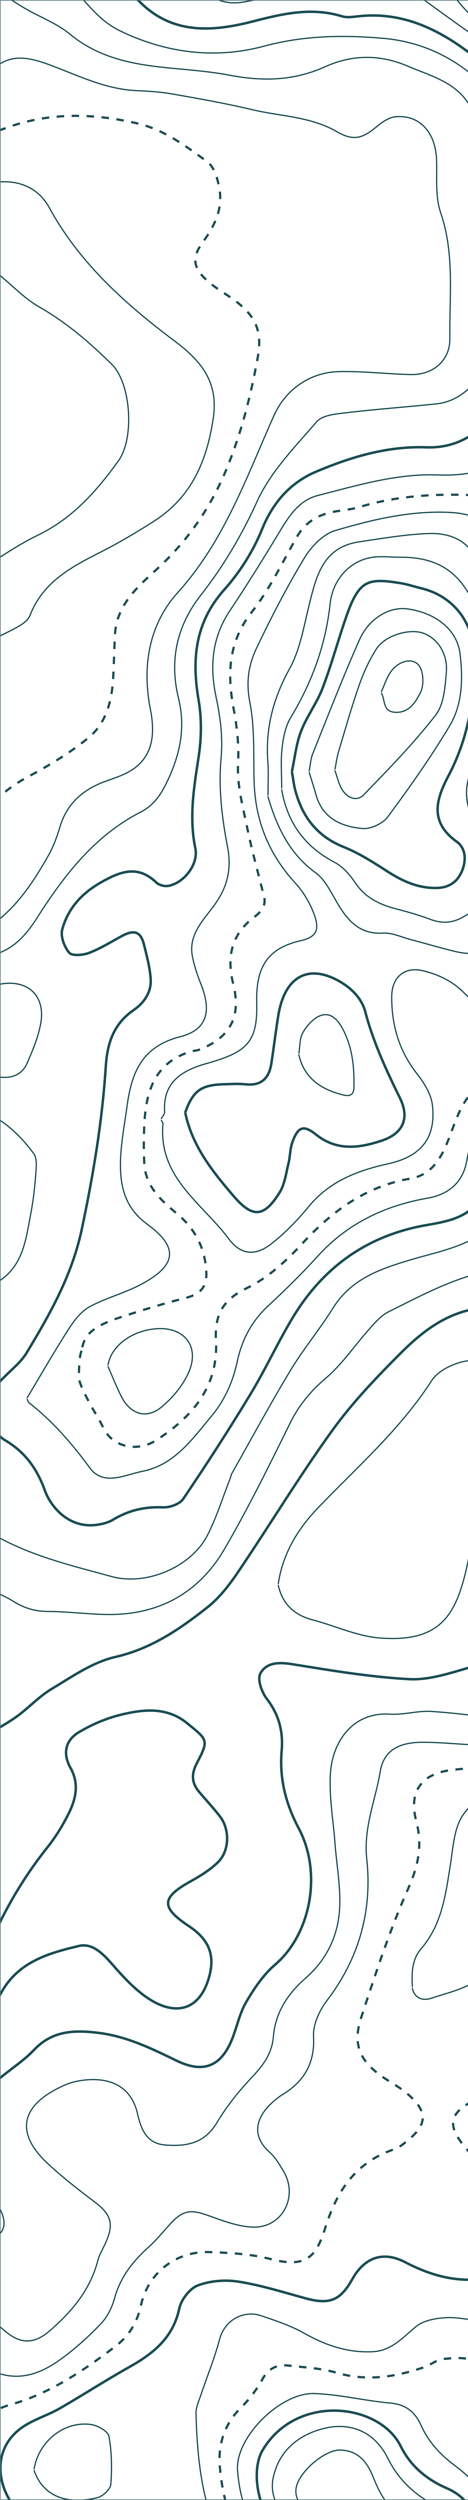 <svg width="375" height="2000" viewBox="0 0 375 2000" fill="none" xmlns="http://www.w3.org/2000/svg">
<g clip-path="url(#clip0_9503_22962)">
<mask id="mask0_9503_22962" style="mask-type:luminance" maskUnits="userSpaceOnUse" x="0" y="0" width="1334" height="2000">
<path d="M0 0L0 2000H1333.33L1333.33 0H0Z" fill="white"/>
</mask>
<g mask="url(#mask0_9503_22962)">
<path d="M1333.33 4.76837e-05L1333.33 2000H0L0 4.76837e-05H1333.33Z" stroke="#1B4D54" stroke-miterlimit="10"/>
<path d="M-20.875 1895.08C-14.908 1895.99 -8.592 1895.97 -3.025 1898C16.15 1905.02 32.783 1898.66 47.842 1887.94C59.717 1879.49 70.708 1869.52 80.808 1858.99C86.008 1853.58 89.808 1845.85 91.817 1838.51C96.5 1821.38 106.758 1808.65 119.558 1797.16C125.575 1791.76 130.692 1785.33 136.175 1779.34C146.442 1768.11 152.625 1767.27 166.558 1772.27C178.158 1776.43 190.275 1781.13 202.325 1781.63C226.108 1782.63 239.458 1757.23 227.033 1736.68C223.817 1731.36 220.508 1725.69 215.942 1721.64C201.383 1708.74 204.283 1693.43 220.225 1680.17C221.992 1678.7 223.783 1677.23 225.742 1676.05C243.417 1665.38 252.375 1651.03 251.225 1629.14C250.725 1619.72 255.883 1608.37 261.892 1600.51C287.708 1566.8 298.392 1528.48 293.883 1487.35C291.125 1462.14 300.808 1440.36 304.7 1417.08C307.433 1400.76 318.95 1393.78 338.692 1393.79C358.9 1393.79 379.175 1396.93 399.292 1395.98C427.767 1394.63 457 1394.15 481.925 1376.99C501.908 1363.23 519.975 1332.58 509.467 1294.42C508.55 1291.08 506.417 1288.08 505.45 1284.74C497.2 1256.18 509.525 1243.47 535.733 1236.64C541.975 1235.02 548.592 1234.84 554.992 1233.75C570.75 1231.08 582.542 1224.37 588.317 1207.69C599.75 1174.67 624.725 1154.93 657.033 1144.5C670.1 1140.28 684.308 1139.82 694.058 1152.57C717.167 1182.78 751.792 1192.87 785.225 1204.39C795.217 1207.83 807.458 1207.73 818.058 1205.83C840.4 1201.83 862.542 1196.29 880.175 1180.11C897.259 1164.43 921.433 1164.43 940.642 1153.7C973.725 1135.23 1003.36 1143.13 1033.29 1161.75C1043.22 1167.93 1055.78 1171.42 1067.53 1172.76C1090.53 1175.38 1103.49 1182.79 1109.84 1204.96C1114.86 1222.48 1125.35 1232.11 1141.82 1238.11C1164.53 1246.39 1180.73 1273.67 1182.09 1299.9C1183.09 1319.25 1185.82 1338.59 1189.06 1357.72C1190.21 1364.49 1194.16 1371.43 1198.56 1376.91C1211.05 1392.42 1214.55 1410.09 1215.18 1429.41C1215.68 1445.07 1218.99 1460.62 1220.15 1476.28C1220.48 1480.74 1218.95 1486.9 1215.9 1489.6C1213.1 1492.08 1206.62 1492.46 1202.58 1491.17C1166.9 1479.79 1130.66 1471.39 1093.73 1464.84C1046.15 1456.4 1007.36 1475.32 969.808 1499.87C964.275 1503.48 959.867 1509.33 956.017 1514.9C943.2 1533.42 925.3 1537.54 904.967 1532.58C873.592 1524.91 842.542 1515.92 811.208 1508.1C801.375 1505.65 791.083 1504.48 780.933 1503.93C756.158 1502.59 731.342 1501.42 706.55 1501.39C699.667 1501.39 692.017 1504.43 686.05 1508.19C675.575 1514.79 665.675 1520.96 652.917 1523.56C635.858 1527.03 620.233 1535.1 608.717 1549.24C594.792 1566.34 576.717 1575.07 555.133 1580.13C535.217 1584.81 516.417 1594.24 497.142 1601.62C492.525 1603.38 488.05 1605.6 483.342 1607.06C467.467 1611.97 456.308 1621.64 450.225 1637.4C441.317 1660.47 432.3 1683.51 422.65 1706.28C409.342 1737.68 412.325 1767.48 428.075 1797.33C444.717 1828.89 462.217 1859.52 488.767 1884.15C501.075 1895.57 515.408 1901.11 531.575 1903.35C556.008 1906.73 561.217 1909.28 553.4 1937.71C551.15 1945.91 546.917 1953.78 542.442 1961.09C535.8 1971.95 535.3 1983.07 539.975 1994.19C547.433 2011.95 547.058 2029.79 542.6 2047.98" stroke="#1B4D54" stroke-linecap="round" stroke-linejoin="round"/>
<path d="M-17.234 1941.66C-16.559 1940.22 -15.734 1938.95 -14.65 1937.9C-11.667 1935 -10.375 1931.94 -6.017 1929.72C-1.992 1927.67 2.116 1925.47 6.733 1924.2C39.033 1915.27 65.983 1897.16 92.166 1877.27C103.458 1868.69 109.9 1858.03 112.966 1844.15C118.7 1818.15 141.05 1800.72 167.858 1801.63C184.433 1802.2 201.433 1803.16 217.358 1807.32C247.783 1815.27 254.016 1802.95 261.175 1780.61C270.241 1752.32 285.016 1730.46 313.883 1720.07C316.758 1719.03 319.683 1717.72 322.125 1715.92C342.891 1700.62 344.083 1690.11 326.2 1674.77C319.958 1669.42 312.391 1665.66 305.666 1660.84C288.075 1648.26 282.475 1635.13 289.375 1614.12C300.791 1579.36 312.166 1544.38 326.991 1511.02C335.158 1492.64 338.683 1476.45 333.55 1456.88C326.991 1431.89 338.708 1417.98 364.866 1415.58C380.975 1414.11 397.1 1412.48 413.075 1410.02C441.816 1405.61 469.916 1403.54 495.85 1421.02C504.791 1427.04 509.933 1424.07 509.3 1412.91C508.325 1395.78 516.066 1382.27 524.7 1368.82C527.383 1364.63 529.966 1360.36 532.991 1356.44C549.591 1334.96 544.358 1308.85 547.633 1284.71C549.016 1274.54 553.35 1270.86 561.9 1269.72C566.408 1269.12 571.066 1269.62 575.666 1269.62C599.241 1269.62 614.15 1255.82 617.2 1232.45C618.183 1224.93 619.825 1216.39 624.191 1210.62C641.283 1188.03 673.716 1170.86 705.308 1189.47C732.266 1205.36 761.35 1216.66 791.916 1224.33C827.05 1233.16 858.308 1226.92 887.2 1205.1C894.741 1199.4 904.492 1193.12 913.192 1193.17C933.35 1193.26 947.267 1184.55 960.208 1170.58C973.925 1155.77 987.542 1153.52 1005.33 1163.83C1018.6 1171.52 1029.72 1182.86 1042.84 1190.86C1061.02 1201.94 1070.56 1217.58 1076.16 1237.82C1082.44 1260.57 1096.84 1276.21 1122.6 1277.99C1138.52 1279.09 1147.28 1288.4 1150.28 1304.04C1152.42 1315.18 1154.87 1326.38 1158.58 1337.07C1168.22 1364.79 1178.88 1392.15 1188.63 1419.82C1193.95 1434.92 1185.12 1449.64 1169.47 1454.29C1150.02 1460.07 1131.78 1451.36 1112.99 1449.74C1084.15 1447.26 1055.6 1441.32 1027.44 1453.99C1019.88 1457.39 1011.08 1458.29 1002.73 1459.64C991.775 1461.42 980.55 1461.76 969.717 1464.03C950.317 1468.11 936.267 1481.02 924.5 1495.78C917.616 1504.42 909.342 1508.67 899.408 1509.14C868.642 1510.58 838.833 1507.32 811.1 1491.67C797.817 1484.18 782.725 1483.55 767.142 1484.05C747.725 1484.67 727.5 1488.64 709.2 1476.41C687.842 1462.13 681.225 1463.7 668.158 1486.02C661.733 1497 653.291 1504.27 641.866 1509.51C625.2 1517.13 609.241 1525.45 595.9 1539.23C584.666 1550.84 570.05 1558.17 552.291 1559.54C540.108 1560.48 527.733 1565.95 516.575 1571.62C499.666 1580.2 483.133 1588.78 464.108 1592.17C442.341 1596.06 428.125 1607.79 420.741 1630.36C414.15 1650.51 403.133 1668.61 381.658 1679.27C358.533 1690.77 357.875 1700.72 374.575 1720.07C384.908 1732.04 389.408 1745.74 391.566 1761.37C393.075 1772.3 397.833 1783.5 403.733 1792.96C423.216 1824.18 442.925 1855.35 464.408 1885.2C479 1905.47 479.991 1924.19 466.883 1944.71C458.95 1957.12 461.825 1968.65 471.016 1979.08C474.875 1983.46 479.433 1987.22 483.333 1991.56C488.416 1997.22 492.833 2003.2 496.525 2009.51" stroke="#1B4D54" stroke-width="1.8" stroke-linejoin="round" stroke-dasharray="6.01 6.01"/>
<path d="M-20.875 1217.27C11.933 1241.79 51.042 1250.7 89.383 1261.2C117.333 1268.85 153.258 1253.52 166.233 1228.16C173.617 1213.72 178.433 1197.98 184.392 1182.82C184.925 1181.47 185.108 1179.96 185.808 1178.72C201.383 1151.14 216.442 1123.25 232.825 1096.16C243.217 1078.97 256.258 1063.39 266.9 1046.33C281.45 1023 304.808 1015.03 329.05 1007.82C345.192 1003.01 362.15 999.625 377 992.141C389.85 985.675 404.983 976.625 410.742 964.675C422.8 939.675 443.708 931.208 466.683 922.066C490.933 912.425 515.508 902.466 533.083 881.208C542.533 869.775 548.725 857.591 548.1 842.533C547.225 821.408 546.842 800.241 545.15 779.175C544.092 765.925 536.417 754.766 525.833 747.833C512.058 738.808 504.508 725.958 500.25 711.55C494.175 691 484.458 673.3 469.7 657.816C455.258 642.666 450.8 625.058 456.875 604.108C461.808 587.083 467.292 570.9 479.167 557.3C490.142 544.733 494.258 528.983 498.683 513.316C501.475 503.425 503.742 492.241 509.95 484.675C526.967 463.908 520.375 443.933 510.692 423.833C507.05 416.266 501.908 408.658 495.558 403.3C476.933 387.583 469.783 369.216 476.3 345.15C482.267 323.108 481.067 299.666 493.942 278.791C506.7 258.116 520.258 238.208 538.8 222.975C553.933 210.541 573.1 213.458 590.767 218.658C602.575 222.133 614.125 226.941 625.208 232.358C652.283 245.591 681.442 250.841 710.717 255.466C725.575 257.816 737.333 262.975 743.858 277.641C753.875 300.166 766.792 319.708 791.825 329.058C803.467 333.408 808.508 345.358 809.767 357.608C811.75 376.891 816.133 395.266 824.767 412.833C828.667 420.775 828.517 430.65 832.167 438.766C839.15 454.291 845.825 470.425 855.7 484.083C876.575 512.941 898.9 540.808 921.642 568.241C940.1 590.508 960.4 611.25 979.108 633.325C984.267 639.408 987.658 647.508 990.192 655.233C1002.5 692.766 1015.03 730.266 1025.88 768.233C1032.22 790.433 1058.18 805.166 1078.53 806.666C1098.02 808.1 1116.05 805.916 1129.87 789.116C1133.4 784.816 1141.36 783.958 1147.43 781.983C1159.31 778.116 1171.49 775.116 1183.17 770.725C1191.78 767.491 1199.41 761.525 1208.1 758.708C1236.38 749.533 1252 728.591 1260.03 701.916C1265.96 682.25 1270.75 661.766 1272.27 641.366C1274.33 613.7 1256.53 590.3 1230.11 579.316C1219.31 574.825 1208.37 570.225 1198.53 564.025C1186.03 556.15 1182.56 542.808 1188.91 529.9C1192.53 522.533 1198.06 516.125 1202.48 509.133C1214.13 490.758 1212.36 473.783 1194.02 464.125C1163.91 448.266 1158.74 421.325 1157.14 392.041C1155.13 355.233 1159.01 319.525 1175.99 285.791C1180.98 275.891 1181.44 263.8 1184.73 252.941C1187.3 244.475 1189.71 235.491 1194.5 228.266C1208.49 207.133 1223.79 186.875 1238.28 166.066C1247.43 152.933 1259.5 146.983 1275.54 148.116C1295.34 149.508 1311.85 141.725 1326.57 128.975C1335.45 121.275 1344.88 114.216 1354.07 106.866" stroke="#1B4D54" stroke-linecap="round" stroke-linejoin="round"/>
<path d="M54.9 -12.992C68.158 -0.017 77.983 15.858 96.033 24.617C133.492 42.792 173.058 47.333 211.667 36.917C243.792 28.258 275.558 27.95 306.933 30.65C344.65 33.892 376.725 52.4 401.017 83.192C408.117 92.183 418.4 99.25 428.4 105.233C444.033 114.592 453.833 125.55 451.992 145.475C450.433 162.358 454.633 166.917 469.583 171.6C496.192 179.942 522.35 191.217 549.608 195.642C583.683 201.175 614.45 214.467 645.917 226.733C664.092 233.817 682.875 238.617 702.358 236.025C710.9 234.892 720.592 231.85 726.9 226.383C748.167 207.967 771.233 213.4 794.708 218.442C802.983 220.217 805.433 226.3 807.225 233.592C808.95 240.617 811.258 247.583 814.1 254.242C817.925 263.2 824.783 262.608 831.858 258.342C834.892 256.508 837.408 253.817 840.175 251.533C851.075 242.517 857.975 242.158 866.35 250.15C875.583 258.967 877.717 273.125 870.367 281.733C865.967 286.883 861.133 292.867 855.192 295.275C835.733 303.15 832.275 319.817 832.317 336.942C832.367 355.775 835.017 374.675 837.625 393.4C839.308 405.492 844.525 417.2 845.325 429.275C846.575 448.267 855.558 463.025 866.325 477.492C882.992 499.9 897.917 523.808 916.367 544.608C936.133 566.892 957.875 587.875 981.175 606.383C995.35 617.642 1001.91 630.575 1005.57 646.908C1013.46 682.067 1024.72 716.067 1042.76 747.467C1055.54 769.7 1070.27 772.75 1086.43 754.075C1102.61 735.4 1121.6 735.892 1140.28 743.925C1159.34 752.125 1175.12 746.775 1191.47 739.175C1232.97 719.875 1247.32 683.533 1250.43 641.392C1251.84 622.217 1242.6 607.15 1224.54 598.758C1214.1 593.908 1203.72 588.667 1192.82 585.108C1166.66 576.55 1156.55 553.025 1160.2 527.133C1162.67 509.65 1160.56 493.8 1149.91 480.45C1138.62 466.317 1134.64 451.683 1140.63 434.808C1145.49 421.117 1142.69 408.008 1139.13 394.825C1131.69 367.258 1134.06 340.242 1143.27 313.533C1147.52 301.175 1151.97 288.858 1155.58 276.317C1160.22 260.233 1162.04 244.467 1154.63 227.983C1147.64 212.425 1150.38 206.058 1165.4 196.558C1189.28 181.458 1208.87 163.125 1222.22 137.417C1232.88 116.9 1252.15 119.5 1271.46 124.617C1294.04 130.6 1314.04 125.25 1327.72 105.392C1339.14 88.792 1340.93 75.775 1322.34 61.483C1319.43 59.25 1316.13 57.325 1312.72 55.983C1279.91 43.092 1268.54 17.533 1270.03 -15.725" stroke="#1B4D54" stroke-linecap="round" stroke-linejoin="round"/>
<path d="M96.225 -12.992C101.275 -8.4 106.567 -4.042 111.342 0.825C138.25 28.258 171.033 25.325 203.575 16.908C227.142 10.808 249.942 5.7 273.992 13.025C277.775 14.175 282.258 13.6 286.333 13.116C320.658 9.058 349.383 22.183 375.875 42.133C389.742 52.575 402.85 64.175 417.425 73.483C427.867 80.158 439.8 85.291 451.758 88.608C467.375 92.941 478.917 101.908 482.95 116.616C490.592 144.533 512.425 158.258 534.558 171.208C547.025 178.5 561.875 181.716 575.65 186.766C594.475 193.658 613.083 201.266 632.2 207.216C648.867 212.4 665.942 217.233 683.183 219.141C691 220.008 701.5 215.408 707.542 209.8C723.125 195.341 738.825 184.2 761.675 186.366C769.242 187.083 777.4 183.575 785.025 181.166C803.809 175.216 822.525 173.466 841.55 179.866C850.325 182.816 857.484 181.816 860.925 171.658C861.625 169.591 863.817 168.083 864.925 166.091C870.367 156.333 877.059 148.516 889.75 151.008C902.2 153.45 912.825 164.491 914.417 177.15C915.217 183.475 915.325 190.1 914.417 196.4C911.092 219.408 907.809 242.458 903.342 265.266C899.717 283.783 891.934 299.875 876.234 312.466C858.734 326.5 849.725 344.583 856.209 368.758C859.084 379.466 857.392 391.641 856.559 403.058C854.425 432.258 867.025 454.9 885.325 476.341C897.908 491.083 909.3 507.375 918.334 524.491C935.284 556.583 960.525 577.641 994.467 589.016C998.05 590.216 1001.95 590.516 1005.45 591.875C1016.64 596.216 1023.28 603.9 1021.99 616.6C1019 646.225 1028.07 672.65 1042.58 697.941C1053.53 717.025 1062.69 721.025 1081.18 711.525C1095.46 704.183 1110.01 705.025 1125.36 705.741C1143.18 706.575 1161.95 707.241 1178.88 702.683C1202.07 696.441 1210.13 673.9 1217.27 653.666C1225.01 631.741 1216.6 616.3 1194.14 610C1171.13 603.541 1151.98 592.816 1143.63 569.625C1139.6 558.475 1138.46 545.925 1137.98 533.933C1137.1 511.875 1129.46 501.341 1107.43 495.366C1093.03 491.458 1089.96 485.033 1096.51 470.616C1100.58 461.65 1104.09 451.775 1110.48 444.666C1126.16 427.233 1127.42 408.408 1123.14 386.425C1120.22 371.383 1122.48 355.308 1122.61 339.691C1122.8 317.125 1133.52 294.958 1126.38 272.291C1123.87 264.291 1118.48 256.616 1112.71 250.358C1104.66 241.625 1092.3 235.966 1091.08 222.575C1089.34 203.3 1093.48 184.85 1104.86 168.991C1112.19 158.766 1122.56 151.975 1134.94 148.058C1151.66 142.775 1150.75 142.441 1149.02 124.75C1147.73 111.558 1148.16 98.108 1148.89 84.833C1150.25 60.416 1136.08 58.975 1119.83 60.075C1118.43 60.166 1117.11 61.125 1115.69 61.375C1100.78 64.05 1084.96 73.958 1071.73 58.541C1055.92 40.091 1045.55 19.408 1050.92 -6.109C1051.58 -9.284 1051.87 -12.534 1052.33 -15.75" stroke="#1B4D54" stroke-width="2" stroke-linecap="round" stroke-linejoin="round"/>
<path d="M-20.875 1266.86C-10.317 1271.45 0.958 1274.91 10.6 1280.97C19.458 1286.53 28.017 1289.08 38.358 1289.13C53.975 1289.19 69.575 1291.28 85.2 1291.56C126.733 1292.3 159.208 1274.7 179.925 1239.12C198.925 1206.49 215.667 1172.52 232.367 1138.62C239.483 1124.18 248.817 1112.91 261.142 1102.45C274.383 1091.21 284.333 1076.13 296.067 1063.04C300.6 1057.98 305.383 1052.37 311.267 1049.45C331.133 1039.59 350.958 1029.05 371.892 1022.05C403.775 1011.4 433.275 996.525 455.383 971.675C486.575 936.634 527.692 917.817 567.417 896.334C583.658 887.55 587.708 881.167 582.333 863.259C573.533 833.934 568.667 804.484 569.683 773.634C570.292 755.275 557.875 742.342 544.192 730.675C535.625 723.375 528.675 713.917 522.05 704.675C510.108 688.017 499.508 670.375 487.35 653.892C469.133 629.2 468.092 618.325 486.592 594.942C504.542 572.259 520.483 550.034 523.792 520.217C524.65 512.509 530.217 504.125 535.942 498.367C555.483 478.7 553.892 457.967 541.15 436.159C530.858 418.55 521.267 400.342 509.142 384.059C499.525 371.15 496.5 359.059 501.092 343.775C508.667 318.559 514.625 292.917 530.092 270.742C551.542 239.992 578.725 231.817 614.258 244.534C637.5 252.85 660.783 261.292 684.567 267.75C707.067 273.859 723.033 287.434 733.783 306.792C743 323.375 753.233 338.3 769.908 347.942C782.683 355.334 787.892 367.467 790.525 381.025C799.475 427.075 821.667 466.242 852.584 500.859C885.475 537.675 914.708 577 938.25 620.592C945.217 633.484 955.583 644.509 964.1 656.6C969.45 664.192 975.317 671.692 979.117 680.067C992.6 709.725 999.484 740.884 1000.29 773.65C1000.66 788.667 1007.49 801.575 1020.5 811.042C1031.26 818.867 1041.59 827.592 1050.73 837.234C1060.12 847.125 1071.5 849.909 1084.01 850.775C1103.3 852.109 1120.77 857.167 1135.16 871.292C1141.43 877.442 1149.19 882.592 1157.14 886.367C1166.54 890.834 1171.54 898.058 1173.38 907.325C1176.21 921.692 1184.97 929.25 1198.32 933.567C1227.98 943.159 1253.9 958.959 1275.54 981.642C1286.3 992.917 1297.42 1003.86 1308.59 1014.72C1321.23 1026.99 1336.39 1033.97 1354.03 1035.42" stroke="#1B4D54" stroke-linecap="round" stroke-linejoin="round"/>
<path d="M-20.875 1845.48C-13.067 1851.45 -4.85 1856.96 2.458 1863.49C15.483 1875.14 26.558 1876.03 39.7 1864.72C57.517 1849.37 72.325 1831.85 78.425 1808.32C79.542 1804 81.908 1799.98 83.85 1795.9C91.683 1779.46 89.517 1771.8 75.642 1761.35C62.875 1751.73 50.183 1741.87 38.483 1731.02C8.633 1703.37 20.325 1681.65 52.208 1667.92C57.742 1665.53 64.033 1664.23 70.067 1663.79C86.142 1662.63 104.775 1667.2 110.25 1691.13C112.883 1702.67 117.125 1714.69 132.058 1715.92C148.867 1717.29 163.667 1715 173.683 1698.26C181.367 1685.42 190.892 1673.38 201.192 1662.5C210.425 1652.75 217.908 1643.36 219.067 1629.21C220.633 1610.02 230.633 1594.83 245.008 1582.33C261.35 1568.13 270.475 1549.37 272.017 1528.57C273.333 1510.87 269.775 1492.8 268.45 1474.88C267.025 1455.6 263.342 1436.12 264.9 1417.07C266.833 1393.52 282.475 1369.32 312.542 1371.3C323.458 1372.02 334.658 1368.39 345.567 1369.11C364.008 1370.32 382.5 1372.47 400.65 1375.92C425.858 1380.73 458.258 1369.58 468.383 1346.85C481.417 1317.6 479.375 1295.91 456.983 1273.94C438.917 1256.21 446.692 1246.57 461.575 1238.42C483.492 1226.42 506.675 1216.05 530.383 1208.2C546.883 1202.73 558.058 1192.64 564.175 1178.5C574.083 1155.6 584.358 1134.07 605.817 1119.25C621.167 1108.65 626.208 1092.76 625.642 1073.98C625.317 1063.02 627.508 1051.47 631.042 1041.02C639.6 1015.71 657.3 1011.84 674.642 1031.47C683.3 1041.27 689.658 1052.98 688.633 1067.11C687.958 1076.35 691.125 1083.04 701.017 1085.02C715.45 1087.9 724.142 1098.3 725.342 1111.23C728.517 1145.32 750.65 1154.75 779.55 1156.52C792.358 1157.3 805.367 1157.7 818.092 1156.37C832.625 1154.86 842.375 1146.7 847.325 1131.94C852.058 1117.81 858.375 1113.88 868.875 1119.85C888.625 1131.08 908.009 1130.91 928.334 1123.57C947.35 1116.72 965.425 1123.87 983.392 1127.97C1011.62 1134.39 1039.48 1142.4 1067.48 1149.77C1081.28 1153.41 1098.48 1153.15 1108.16 1161.55C1135.06 1184.88 1163.35 1207.41 1183.31 1237.87C1189.58 1247.46 1196.24 1257.01 1204.05 1265.32C1215.98 1278.02 1230.22 1279.68 1242.17 1267.95C1259.45 1250.98 1280.47 1244.19 1303.02 1239.09C1313.46 1236.73 1320.33 1230.64 1324.26 1218.82C1331.63 1196.63 1342.17 1175.5 1351.21 1153.86C1352.46 1150.87 1352.67 1147.46 1353.35 1144.25" stroke="#1B4D54" stroke-linecap="round" stroke-linejoin="round"/>
<path d="M-19.5 1681.54C-13.534 1675.57 -7.875 1669.24 -1.517 1663.72C7.841 1655.58 18.675 1648.95 27.125 1640.01C41.758 1624.52 59.008 1623.88 78.35 1626.18C101.333 1628.91 121.433 1638.78 141.65 1648.57C162.35 1658.61 176.783 1653.59 185.708 1631.92C189.8 1621.98 191.816 1610.97 197.141 1601.83C203.516 1590.89 210.992 1579.76 220.492 1571.64C248.892 1547.37 258.433 1498.54 239.333 1462.58C228.891 1442.92 223.767 1422.65 225.7 1400.49C227.042 1385.13 223.433 1371.51 213.692 1358.88C209.675 1353.67 206.133 1343.53 208.566 1338.89C213.308 1329.86 223.433 1329.59 234.041 1331.3C265.125 1336.3 296.35 1341.57 327.708 1343.29C343.558 1344.16 360.116 1338.62 375.808 1334.08C393 1329.12 394.233 1313.16 396.575 1298.55C400.175 1276.03 403.05 1253.36 407.783 1231.08C414.317 1200.32 430.75 1187.67 462.683 1187.02C473.775 1186.79 483.55 1183.74 491.608 1175.93C500.183 1167.62 501.4 1159.34 494.275 1149.83C484.083 1136.24 472.642 1123.55 462.908 1109.65C457.083 1101.33 451.833 1091.88 449.242 1082.17C443.075 1059.06 417.292 1044.02 389.633 1045.96C360.55 1047.99 339.875 1063.75 321.041 1082.52C301.5 1102.01 282.183 1122.25 266.091 1144.56C239.741 1181.09 216.358 1219.76 191.091 1257.1C184.016 1267.55 176.008 1278.12 166.216 1285.82C144.066 1303.26 121.241 1318.97 92.275 1325.58C74.233 1329.7 57.625 1341.39 41.275 1351.18C30.733 1357.49 22.25 1367.14 12.058 1374.15C1.575 1381.36 -9.867 1387.18 -20.884 1393.61" stroke="#1B4D54" stroke-width="2" stroke-linecap="round" stroke-linejoin="round"/>
<path d="M-19.5 769.525C-18.125 768.15 -16.834 765.675 -15.35 765.558C5.325 763.933 18.15 752.35 29.025 735.275C50.833 701.05 75.25 668.825 112.741 649.633C125.208 643.25 131.091 632.1 136.541 619.517C145.175 599.592 148.225 579.8 143.066 558.742C135.6 528.275 141.575 500.775 160.95 476.058C179.141 452.858 193.783 428.017 206.175 400.808C216.908 377.25 236.475 357.425 253.783 337.367C258.25 332.192 268.758 331.2 276.725 330.258C300.991 327.375 325.391 325.617 349.708 323.092C361.95 321.817 371.841 315.433 379.966 306.567C389.975 295.65 401.266 287.233 415.758 282.9C420.016 281.625 423.191 276.767 426.866 273.558C423.191 269.883 420.15 264.933 415.741 262.75C391.266 250.608 386.966 242.658 390.991 215.692C393.591 198.283 392.458 179.533 398.775 163.683C406 145.55 404.983 132.367 392.783 117.592C386.183 109.6 383.091 98.666 378.683 88.942C368.441 66.367 346.608 61.375 326.441 52.8C303.775 43.158 281.641 43.858 260.316 53.467C235.358 64.717 210.483 65.2 184.358 60.225C168.95 57.291 153.2 56.058 137.55 54.575C108.225 51.8 80.008 47.133 55.991 27.291C45.241 18.408 31.291 13.475 19.125 6.2C8.308 -0.267 -2.05 -7.492 -12.617 -14.375" stroke="#1B4D54" stroke-linecap="round" stroke-linejoin="round"/>
<path d="M-19.5 747.483C7.716 734.216 23.833 710.516 38.216 685.408C42.375 678.141 45.508 670.091 47.866 662.033C53.541 642.6 66.733 631.325 85.175 624.791C92.716 622.116 100.683 619.558 107.1 615.025C124.116 603.008 123.741 583.841 120.45 567.133C113.558 532.075 119.866 498.983 142.441 474.016C179.941 432.55 197.591 381.466 219.5 332.491C229.383 310.4 249.683 297.841 271.2 297.291C290.45 296.791 309.758 299.2 329.058 299.641C347.058 300.05 360.716 288.375 360.458 270.825C359.966 237.183 364.491 203.316 353.058 170.05C348.583 157.033 350.333 141.791 349.791 127.541C348.958 105.7 335.966 91.492 316.691 93.442C311.416 93.975 305.966 97.9 301.616 101.508C290.208 110.966 282.925 112.875 269.908 105.342C248.866 93.158 224.908 93.141 202.266 87.775C181.341 82.808 160.108 79.05 138.916 75.325C129.408 73.65 119.666 72.9 110.008 72.533C84.775 71.575 62.683 60.416 39.725 51.858C12.175 41.583 0.058 45.467 -19.484 69.692" stroke="#1B4D54" stroke-linecap="round" stroke-linejoin="round"/>
<path d="M479.217 2048C472.65 2029.61 461.634 2014.87 446.475 2002.15C436.917 1994.13 429.942 1982.73 422.9 1972.12C416.042 1961.78 416.409 1950.84 424.084 1940.53C430.167 1932.34 436.692 1924.38 441.817 1915.62C445.95 1908.56 446.584 1901.23 443.892 1892.17C437.284 1869.96 424.775 1851.71 410.192 1834.58C403.684 1826.93 395.084 1822.34 384.15 1823.36C362.967 1825.32 343.567 1819.59 324.842 1809.81C306.984 1800.48 292.134 1805.72 282.209 1823.44C272.709 1840.41 263.917 1843.81 244.992 1838.65C227.159 1833.79 209.384 1828.17 191.2 1825.29C180.592 1823.61 168.434 1824.55 158.492 1828.32C151.942 1830.8 145.142 1839.79 143.6 1846.98C138.534 1870.55 122.484 1883.03 103.175 1893.83C84.484 1904.28 66.508 1915.99 47.934 1926.65C39.584 1931.44 30.233 1934.48 21.875 1939.26C-10.758 1957.89 -2.292 1996.41 20.55 2014.8C40.434 2030.81 62.275 2041.22 89.375 2038.92C99.175 2038.09 109.534 2043.86 119.634 2046.62" stroke="#1B4D54" stroke-width="2" stroke-linecap="round" stroke-linejoin="round"/>
<path d="M-12.434 108.45C-11.017 107.95 -9.6 107.475 -8.167 107.042C-4.167 105.833 -1.867 104.567 2.816 103.117C3.191 103 3.55 102.842 3.916 102.708C38.841 89.633 74.341 90.492 109.983 98.692C131.425 103.625 148.858 116.892 166.116 129.417C171.716 133.483 174.458 143.325 175.816 151C178.666 167.117 171.941 180.825 162.5 193.758C153.716 205.783 154.566 213.733 165.241 223.825C170.933 229.2 177.883 233.267 184.416 237.717C204.933 251.692 210.458 264.3 206.516 285.975C201.025 316.175 193.6 345.65 181.916 374.242C169.025 405.8 150.516 432.642 125.358 455.625C109.875 469.775 93.35 484.175 92.125 507.767C91.533 519.242 91.316 530.733 90.691 542.208C89.708 560.417 85.233 578.317 71.091 590.017C56.083 602.425 38.916 612.567 21.683 621.833C15.391 625.217 9.558 628.983 4.316 633.367C0.3 636.725 -8.334 645.008 -12.225 649.767C-13.692 651.567 -15.142 653.392 -16.559 655.267" stroke="#1B4D54" stroke-width="1.8" stroke-linejoin="round" stroke-dasharray="6 6"/>
<path d="M-20.875 1616.79C-13.525 1609.44 -4.017 1603.27 0.758 1594.52C14.5 1569.31 38.883 1562.51 63.292 1556.72C73.717 1554.24 82.175 1562.56 89.642 1571.07C99.442 1582.24 110.033 1593.93 122.717 1601.08C142.733 1612.37 161.25 1607.22 168.05 1579.63C172.417 1561.9 165.692 1550.41 151.408 1540.91C128.625 1525.76 129.217 1518.12 152.65 1505.07C160.408 1500.76 168.267 1495.97 174.558 1489.83C184.083 1480.54 184.275 1463.34 176.083 1452.88C170.867 1446.22 165.092 1440.01 159.617 1433.55C153.317 1426.11 153.208 1418.99 157.975 1410C167.667 1391.67 166.025 1391.67 149.908 1378.52C133.633 1365.23 114.642 1367.35 96.317 1371.89C84.858 1374.72 73.525 1379.62 63.35 1385.65C52.283 1392.21 50.092 1402.82 56.442 1414.18C63.758 1427.28 60.708 1439.52 54.725 1451.38C50.1 1460.55 44.617 1469.51 38.225 1477.53C20.967 1499.19 6.733 1522.47 -4.758 1547.72C-7.433 1553.6 -15.358 1557.09 -20.875 1561.68" stroke="#1B4D54" stroke-width="2" stroke-linecap="round" stroke-linejoin="round"/>
<path d="M455.8 2046.62C438.35 2022.28 419.525 1998.78 403.983 1973.28C395.175 1958.83 397.233 1941.77 407.5 1926.72C418.725 1910.26 422.883 1893.55 412.108 1874.2C405.45 1862.24 396.767 1857.36 384.158 1856.46C374.958 1855.8 365.7 1853.47 356.625 1854.12C348.691 1854.67 339.358 1856.34 333.533 1861.07C322.817 1869.78 313.925 1880.56 298.742 1881.32C278.692 1882.32 260.833 1876.22 243.483 1866.42C232.817 1860.38 220.833 1856.5 209.15 1852.5C196.55 1848.18 180.392 1854.55 175.9 1871.6C171.95 1886.58 165.95 1901.02 161.016 1915.76C159.358 1920.72 156.908 1925.88 157.05 1930.89C157.883 1960.36 160.383 1989.61 170.491 2017.73C174.025 2027.56 176.125 2037.89 178.883 2048" stroke="#1B4D54" stroke-linecap="round" stroke-linejoin="round"/>
<path d="M-19.5 516.033C-11.233 512.817 -2.617 510.275 5.192 506.191C12.125 502.558 21.592 498.55 23.992 492.383C34.567 465.258 57.408 453.458 80.992 441.483C95.65 434.042 109.867 425.617 123.708 416.733C153.65 397.517 165.933 368.342 170.925 334.225C175.067 305.917 161.517 289.025 140.517 273.283C100.825 243.525 63.917 210.8 39.533 166.217C31.933 152.325 18.942 145.175 2.542 145.416C-5.267 145.533 -13.075 145.433 -20.875 145.433" stroke="#1B4D54" stroke-linecap="round" stroke-linejoin="round"/>
<path d="M410.808 2010.52C402.9 1996.8 394.983 1983.09 386.825 1969.53C377.292 1953.68 378.167 1937.49 384.375 1921.33C387.708 1912.65 395.067 1904.29 388.075 1895.25C379.808 1884.56 366.9 1886.08 355.258 1887.12C350.042 1887.58 345.275 1891.83 340.05 1893.63C317.058 1901.53 294.017 1905.28 269.725 1898.14C257.392 1894.53 244.133 1893.89 231.233 1892.41C222.133 1891.37 215.233 1894.47 210.35 1903.21C205.908 1911.16 200.367 1918.86 193.875 1925.21C180.075 1938.73 174.558 1954.78 176.167 1973.59C177.608 1990.54 181.275 2006.73 187.917 2021.84" stroke="#1B4D54" stroke-width="1.8" stroke-linejoin="round" stroke-dasharray="5.96 5.96"/>
<path d="M156.842 -15.75C167.85 0.058 180.958 5.083 199.558 0.817C206.4 -0.758 214.025 -0.575 220.083 -3.608C239.275 -13.217 258.767 -5.658 278.075 -6.15C286.808 -6.367 295.675 -6.183 304.217 -7.683C316.892 -9.917 327.883 -8.875 338.842 -0.792C364.567 18.192 390.8 36.508 417.383 54.267C424.583 59.075 433.508 62.15 442.075 63.892C458.85 67.308 471.584 56.758 470.659 39.367C469.7 21.383 466.367 3.533 464.067 -14.375" stroke="#1B4D54" stroke-linecap="round" stroke-linejoin="round"/>
<path d="M402.067 2048C404.617 2015.41 389.458 1991.04 364.633 1972.54C352.75 1963.68 343.4 1953.54 337.5 1940.46C332.433 1929.22 325.158 1923.51 312.533 1922.38C292.241 1920.57 272.158 1915.48 251.883 1914.78C224.708 1913.84 188.3 1949.97 190.342 1976.33C192.45 2003.53 201.942 2028.56 224.342 2046.62" stroke="#1B4D54" stroke-linecap="round" stroke-linejoin="round"/>
<path d="M-19.5 458.167C-2.967 448.067 12.883 436.55 30.25 428.183C58.125 414.742 77.391 392.942 94.9 368.658C107.758 350.825 105.2 306.833 89.466 291.342C71.816 273.967 53.366 258.05 31.65 245.7C21.008 239.65 12.008 230.6 2.6 222.516C-5.034 215.958 -12.15 208.808 -19.5 201.917" stroke="#1B4D54" stroke-linecap="round" stroke-linejoin="round"/>
<path d="M377.275 2048C378.65 2039.73 381.192 2031.47 381.158 2023.2C381.1 2007.29 371.4 1996.31 357.85 1990.46C341.358 1983.34 328.675 1972.27 321.083 1956.92C304.025 1922.44 237.867 1914.56 210.592 1959.83C201.067 1975.65 205.95 2006.46 221.767 2024.42C229.025 2032.67 238.125 2039.27 246.392 2046.62" stroke="#1B4D54" stroke-width="2" stroke-linecap="round" stroke-linejoin="round"/>
<path d="M357.983 2048C358.442 2044.78 358.642 2041.51 359.4 2038.37C363.65 2020.74 360.842 2011.77 345.475 2002.71C330.442 1993.84 318.808 1982.77 310.908 1966.83C299.417 1943.66 279.183 1938.06 260.308 1942.53C240.25 1947.29 223.775 1959.67 218.967 1981.9C216.658 1992.59 219.858 2002.62 227.183 2010.72C234.133 2018.42 242.125 2025.2 249.017 2032.96C252.942 2037.38 255.575 2042.95 258.792 2048" stroke="#1B4D54" stroke-linecap="round" stroke-linejoin="round"/>
<path d="M-19.5 1089.14C-16.742 1085.47 -13.958 1081.82 -11.242 1078.12C-6.083 1071.07 -4.075 1064.83 -9.5 1055.87C-17.758 1042.22 -16.425 1034.32 -2.742 1026.14C18.5 1013.44 20.508 992.483 24.475 972.017C26.5 961.583 27.758 950.942 28.558 940.342C29.008 934.442 29.992 926.775 26.958 922.733C14.642 906.292 -0.258 892.442 -20.875 886.625" stroke="#1B4D54" stroke-linecap="round" stroke-linejoin="round"/>
<path d="M335.942 2048C334.042 2032.1 330.458 2017.96 315.675 2007.48C307.892 2001.97 302.842 1991.16 299.083 1981.73C294 1968.97 286.575 1960.32 272.558 1960.01C260.725 1959.75 242.133 1975.52 238.067 1987.36C234.225 1998.55 242.258 2004.98 247.867 2012.09C255.717 2022.06 264.383 2031.38 272.475 2041.18C273.975 2042.99 274.392 2045.7 275.317 2047.99" stroke="#1B4D54" stroke-linecap="round" stroke-linejoin="round"/>
<path d="M-20.875 859.075C-13.525 859.992 -6.2 861.108 1.175 861.783C10.333 862.617 17.975 859.083 21.642 850.725C26.125 840.517 30.533 829.942 32.575 819.067C36.8 796.542 22.133 783.075 -0.217 787.375C-7.033 788.683 -13.983 789.275 -20.867 790.192" stroke="#1B4D54" stroke-linecap="round" stroke-linejoin="round"/>
<path d="M356.608 -14.375C370.433 9.775 390.825 26.483 415.842 37.983C434.325 46.475 448.783 37.717 448.75 17.308C448.733 6.283 447.075 -4.733 446.158 -15.758" stroke="#1B4D54" stroke-linecap="round" stroke-linejoin="round"/>
<path d="M-20.875 1793.13C-19.5 1793.13 -18.108 1793.23 -16.742 1793.12C2.625 1791.42 8.442 1780.67 -1.7 1764.27C-7.05 1755.62 -13.533 1747.67 -19.5 1739.4" stroke="#1B4D54" stroke-linecap="round" stroke-linejoin="round"/>
<path d="M330.433 1590.62C332.325 1599.17 339.35 1600.64 345.492 1598.58C359.125 1594.03 374.859 1590.78 384.942 1581.68C400.825 1567.34 416.45 1566.13 435.175 1571.2C450.017 1575.22 464.1 1572.94 476.484 1563.08C483.734 1557.3 485.092 1550.62 480.667 1542.37C476.175 1533.99 471.175 1525.52 479.192 1516.19C488.209 1505.71 500.492 1505.06 512.217 1507.02C520.859 1508.46 528.9 1513.77 537.075 1517.63C555.492 1526.35 573.842 1527.11 592.192 1517.58C598.209 1514.46 603.825 1510.22 610.167 1508.12C636.584 1499.37 652.659 1481.57 662.909 1455.78C671.584 1433.94 683.942 1431.57 702.159 1447.63C720.467 1463.76 740.392 1470.56 764.425 1468.13C787.367 1465.82 807.859 1473.14 827.95 1484.23C852.175 1497.61 876.684 1498.54 906.325 1474.9C916.809 1466.54 927.542 1458.48 937.975 1450.06C951.559 1439.09 965.717 1435.93 983.617 1439.73C997.717 1442.73 1012.88 1440.97 1027.72 1435.38C1052.4 1426.1 1078.87 1429.73 1104.7 1429.37C1109.76 1429.3 1114.9 1428.96 1119.83 1427.96C1132.43 1425.39 1146.08 1421.03 1148.2 1407.29C1151.11 1388.57 1149.81 1369.71 1133.84 1354.8C1124.38 1345.97 1117.42 1334.53 1108.72 1324.83C1102.88 1318.32 1096.79 1311.36 1089.38 1307.08C1068.23 1294.88 1058.23 1276.81 1054.67 1253.15C1053.09 1242.67 1048.73 1231.4 1042.27 1223.12C1031.95 1209.91 1019.14 1198.55 1006.78 1187.07C997.434 1178.39 985.217 1180.13 975.05 1188.15C961.867 1198.55 948.284 1208.76 933.7 1216.98C916.025 1226.93 897.775 1236.7 878.6 1242.97C850.925 1252.02 822.759 1249.68 794.609 1241.03C772.634 1234.27 749.692 1230.64 727.217 1225.49C720.275 1223.9 713.234 1222.39 706.584 1219.92C690.042 1213.77 675.075 1219.08 664.234 1230.06C647.567 1246.93 631.942 1265.38 619.017 1285.19C612.175 1295.68 610.367 1310.34 609.142 1323.38C607.7 1338.7 600.209 1347.83 586.634 1352.11C570.15 1357.32 556.167 1365.79 548.409 1381.35C544.009 1390.18 541.583 1400.33 540.1 1410.18C538.225 1422.6 538.3 1435.17 530.292 1446.03C520.884 1458.78 509.292 1462.24 495.85 1454.07C486.625 1448.46 478.359 1441.29 469.567 1434.95C440.409 1413.89 391.683 1422.04 371.033 1451.92C363.767 1462.43 363.092 1477.97 360.933 1491.45C357.092 1515.46 354.258 1539.49 337.408 1559C329.983 1567.6 329.792 1578.46 330.433 1589.23" stroke="#1B4D54" stroke-linecap="round" stroke-linejoin="round"/>
<path d="M305.633 554.608C308.85 559.992 306.417 569.275 316.65 569.825C327.892 570.425 332.933 561.666 336.767 554.325C339.592 548.908 339.5 539.8 336.817 534.192C332.575 525.317 319.492 527.716 312.642 538.166C309.633 542.75 307.933 548.192 305.633 553.242" stroke="#1B4D54" stroke-linecap="round" stroke-linejoin="round"/>
<path d="M268.433 616.6C270.266 621.65 271.333 627.192 274.125 631.642C278.283 638.267 285.783 641.691 291.625 635.666C311.516 615.125 331.641 594.583 349.1 572.033C355.691 563.516 356.633 549.675 357.641 538.042C358.966 522.758 350.375 510.292 338.7 506.383C327.766 502.725 308.533 508.383 301.741 518.933C296.008 527.841 291.441 537.758 287.925 547.783C281.725 565.45 276.625 583.508 271.258 601.467C269.925 605.933 269.358 610.633 268.441 615.225" stroke="#1B4D54" stroke-linecap="round" stroke-linejoin="round"/>
<path d="M247.767 617.975C249.6 623.942 251.575 629.875 253.25 635.892C258.517 654.783 273.65 661.308 290.525 662.817C297.075 663.4 306.725 658.842 310.708 653.475C328.233 629.875 345.283 605.767 360.358 580.55C370.708 563.233 370.967 542.508 368.608 522.958C366.25 503.433 348.733 490.083 326.292 487.092C312.025 485.192 295.633 494.6 287.95 511.992C274.717 541.933 262.825 572.467 250.633 602.858C248.917 607.133 248.683 612 247.767 616.592" stroke="#1B4D54" stroke-linecap="round" stroke-linejoin="round"/>
<path d="M239.508 843.917C243.525 861.783 256.25 870.833 272.65 875.308C276.167 876.267 283.383 878.842 283.592 870.092C283.983 853.3 282.325 836.9 273.933 821.883C270.05 814.942 264.067 809.342 256.225 812.667C250.683 815.017 245.733 820.775 242.608 826.208C240 830.75 240.425 837.033 239.508 842.542" stroke="#1B4D54" stroke-linecap="round" stroke-linejoin="round"/>
<path d="M233.992 617.975C234.908 623.025 235.45 628.183 236.817 633.108C242.592 653.908 254.35 669.133 275.208 677.5C287.317 682.358 298.65 689.508 309.667 696.65C322.008 704.65 334.617 710.616 349.717 710.358C359.825 710.183 366.633 705.55 370.317 696.475C373.75 688 373.117 678.475 366.033 673.391C344.225 657.741 349.125 640 359.308 620.7C375.45 590.116 380.958 556.975 379.767 522.925C378.9 497.933 363.575 476.9 337.325 470.558C331.8 469.225 326.367 467.408 320.783 466.5C295.333 462.358 287.958 463.942 278.192 491.267C271.208 510.817 265.925 530.991 258.542 550.366C253.967 562.375 245.833 573.033 241.208 585.025C237.367 594.992 236.3 606.025 234 616.592" stroke="#1B4D54" stroke-width="2" stroke-linecap="round" stroke-linejoin="round"/>
<path d="M225.725 631.758C230.291 658.183 244.216 677.408 268.266 689.933C274.858 693.367 280.475 699.95 284.741 706.3C292.6 718 303.716 723.458 316.633 726.875C325.9 729.325 335.208 731.817 344.15 735.225C353.358 738.733 361.4 738.85 370.491 733.908C393.716 721.275 401.166 700.508 389.666 677.225C381.708 661.1 370.75 645.75 374.591 626.267C377.408 611.95 382.508 597.925 383.833 583.517C386.708 552.35 394.9 520.842 382.716 489.892C371.675 461.842 355.466 445.625 320.783 445.775C312.975 445.808 304.983 444.692 297.4 446C280.175 448.975 266.608 463.583 264.516 483C260.975 515.95 249.983 545.858 232.908 574.083C228.633 581.15 226.933 590.317 226 598.733C224.841 609.167 225.725 619.825 225.725 630.392" stroke="#1B4D54" stroke-linecap="round" stroke-linejoin="round"/>
<path d="M222.975 1268.24C226.392 1283.19 235.7 1292.01 250.508 1295.88C268.508 1300.58 286.117 1308.96 304.308 1310.36C352.817 1314.09 365.4 1292.22 374.175 1253.01C378.083 1235.56 379.233 1217.29 379.7 1199.35C380.058 1185.55 388.033 1175.98 393.675 1164.85C399.8 1152.77 405.125 1140.24 410.267 1127.69C415.958 1113.8 409.183 1103 399.142 1094.88C388.067 1085.94 374.642 1086.99 362.242 1092.18C356.083 1094.75 349.367 1099.05 345.875 1104.48C320.867 1143.33 286.333 1173.47 254.742 1206.32C238.392 1223.33 226.592 1243.03 222.983 1266.87" stroke="#1B4D54" stroke-linecap="round" stroke-linejoin="round"/>
<path d="M214.708 637.267C221.708 661.2 231.733 682.817 252.991 698.283C260.308 703.608 264.891 713.158 269.683 721.383C278.166 735.95 287.575 747.633 307.033 746.475C314.241 746.042 321.725 749.708 329.05 751.633C341.008 754.783 352.875 758.3 364.891 761.2C384.025 765.808 396.825 760.092 406.216 743.35C419.258 720.1 421.025 697.742 405.258 674.183C397.75 662.967 394.483 648.833 389.858 635.833C388.7 632.575 389.358 628.517 389.741 624.883C391.925 604.208 394.408 583.558 396.533 562.875C398.133 547.283 400.675 531.617 400.3 516.05C399.975 502.683 396.758 489.25 393.575 476.15C391.708 468.475 386.683 461.617 384.316 454.008C377.891 433.325 362.225 426.05 342.866 426.833C324.433 427.575 306.066 430.758 287.758 433.467C258.575 437.775 253.383 461.058 247.633 484.325C243.383 501.517 240.4 519.85 232.016 534.992C218.833 558.792 212.566 582.917 214.625 609.742C215.291 618.417 214.733 627.183 214.733 635.908" stroke="#1B4D54" stroke-linecap="round" stroke-linejoin="round"/>
<path d="M148.575 890.758C154.175 917.033 170.309 937.2 187.184 956.858C202.35 974.525 211.492 974.108 224.059 953.95C228.209 947.3 229.184 938.575 231.159 930.692C232.509 925.292 232.342 919.433 234.142 914.233C238.534 901.558 243.009 899.442 253.1 907.525C269.917 921 287.684 918.483 305.575 912.608C322.817 906.95 328.534 894.858 320.5 878.5C309.534 856.15 299.134 833.9 292.759 809.6C289.675 797.842 280.217 788.942 268.484 783.2C245.259 771.825 227.9 782.633 223.017 812.242C220.909 825.058 219.409 837.967 217.425 850.8C215.617 862.492 209.45 868.8 196.784 867.433C191.334 866.85 185.767 867.225 180.267 867.358C161.284 867.8 155.05 872.167 148.584 889.383" stroke="#1B4D54" stroke-width="2" stroke-linecap="round" stroke-linejoin="round"/>
<path d="M129.292 896.267C129.75 897.183 130.683 898.15 130.6 899.017C126.617 941.992 162.15 962.617 183.325 991.1C192.917 1004 204.583 1005.01 217.233 995.167C228.425 986.458 238.55 975.983 247.575 964.992C264.267 944.675 287.1 936.267 311.192 930.958C338.742 924.883 349.4 909.033 346.458 883.925C345.45 875.292 339.917 866.367 334.317 859.258C319.8 840.817 313.7 820.108 313.883 797.075C314.008 781.783 324.058 773.083 338.658 776.525C351.15 779.467 362.45 784.842 371.842 794.225C384.517 806.892 389.675 807.192 404.825 798.475C407.492 796.942 410.208 794.85 413.1 794.458C428.65 792.375 432.9 780.617 434.967 768.117C441.075 731.233 439.45 695.675 414.483 664.8C400.542 647.558 400.567 627.558 403.333 606.942C404.433 598.758 403.992 590.383 404.892 582.167C406.958 563.317 410.308 544.558 411.425 525.658C412.342 510.125 411.7 494.35 410.033 478.867C408.733 466.767 404.033 455.075 402.233 442.992C399.167 422.4 385.6 411.175 360.733 409.933C329.033 408.35 298.492 415.6 268.642 424.433C259.042 427.275 249.558 437.008 244.092 446.042C229.875 469.558 217.158 494.083 205.367 518.925C199.142 532.033 197.067 545.85 200.167 561.633C204.192 582.15 203.058 603.725 203.608 624.858C204.425 656.208 215.233 683.133 236.533 706.333C242.958 713.333 248.25 722.15 251.567 731.058C256.275 743.708 253.975 749.55 240.792 752.575C213.067 758.942 205.017 775.042 205.7 802.592C206.483 834.392 197.375 841.8 165.15 850.908C146 856.317 130.367 865.558 131.917 889.375C132.033 891.142 130.217 893.042 129.3 894.875" stroke="#1B4D54" stroke-linecap="round" stroke-linejoin="round"/>
<path d="M86.583 1093.27C90.258 1101.54 93.5 1110.03 97.7 1118.02C104.683 1131.32 117.408 1135.37 128.975 1125.96C137.892 1118.7 146.125 1108.96 150.883 1098.58C160.55 1077.51 147.967 1061.24 125.158 1062.97C105.5 1064.46 89.025 1076.81 86.583 1091.9" stroke="#1B4D54" stroke-linecap="round" stroke-linejoin="round"/>
<path d="M65.958 1077.83C68.383 1065.27 79.133 1059.44 97.633 1053.41C114.475 1047.91 131.458 1042.72 148.625 1038.35C160.05 1035.44 165.942 1030.18 165.308 1017.5C164.342 998.133 156.125 982.8 141.625 970.758C128.692 960.017 116.567 948.925 115.617 930.717C115.092 920.642 115.15 910.5 115.592 900.417C116.767 873.75 123.517 850.358 152.725 841.208C154.95 840.517 157.433 840.583 159.583 839.75C184.192 830.258 193.492 813.608 186.958 787.5C181.492 765.667 185.183 747.667 203.65 733.675C206.217 731.733 208.842 729.45 210.4 726.733C211.708 724.467 212.392 721.108 211.808 718.6C207.483 700.167 202.175 681.95 198.35 663.425C194.783 646.142 189.85 628.408 190.758 611.15C191.558 595.883 189.933 581.625 187.2 567.017C182.025 539.342 182.758 513.633 201.825 489.492C216.242 471.242 226.358 449.567 238.067 429.225C244.067 418.792 253.1 412.842 264.333 410.075C272.017 408.183 280.158 407.992 287.692 405.708C319.725 396.008 352.567 394.633 385.533 396.425C406.017 397.542 419.458 404.692 418.967 430.642C418.733 443 422.125 455.458 424.158 467.825C426.95 484.775 432.8 501.05 425.833 518.933C416.958 541.7 414.183 565.9 415.817 590.442C416.092 594.558 416.817 598.983 415.7 602.792C408.608 627.017 415.608 647.333 429.167 667.892C440.608 685.233 451.142 704.417 456.358 724.283C462.342 747.075 469.242 768.358 483.2 787.558C497.817 807.658 490.9 831.392 469.758 844.208C456.092 852.492 441.8 852.458 426.942 854.125C413.783 855.6 400.383 860.3 388.492 866.342C372.4 874.517 366.85 891.717 360.983 907.383C354.842 923.783 347.7 939.567 329 942.8C292.858 949.058 266.075 968.892 241.908 995.142C229.217 1008.92 214.375 1022.46 197.783 1030.47C178.233 1039.92 171.908 1052 173.042 1072.63C175.058 1109.4 153.775 1133.85 124.992 1152.26C109.9 1161.91 91.225 1157.42 83.95 1144.19C82.3 1141.19 80.7 1138.17 79.125 1135.13C79.125 1135.13 62.992 1108.92 63.167 1101.55C63.267 1097.12 63.408 1093.16 63.667 1089.56C64.175 1082.51 65.258 1081.51 65.967 1077.84L65.958 1077.83Z" stroke="#1B4D54" stroke-width="1.8" stroke-linejoin="round" stroke-dasharray="6 6"/>
<path d="M27.342 1976.36C35.75 2000.47 58.583 2002.97 78.217 1998.02C82.542 1996.93 88.517 1991.27 88.808 1987.34C89.75 1974.59 89.583 1961.45 87.283 1948.93C86.55 1944.92 78.142 1940.25 72.758 1939.54C51.242 1936.68 31.108 1953.02 27.342 1974.98" stroke="#1B4D54" stroke-linecap="round" stroke-linejoin="round"/>
<path d="M21.833 1119.45C22.292 1120.37 22.517 1121.59 23.242 1122.16C42.175 1136.99 57.625 1154.73 71.908 1174.2C82.942 1189.24 100.008 1179.81 114.083 1177.03C139.6 1172 153.85 1151.59 169.208 1133.19C179.925 1120.36 186.583 1105.68 190.108 1089.17C193.733 1072.18 201.467 1057.14 214.6 1044.93C228.383 1032.12 241.908 1018.93 254.533 1004.98C278.417 978.592 308.583 964.417 342.858 958.442C360.9 955.3 371.5 944.4 374.15 927.892C379.592 893.992 404 882.933 432.392 875.658C441.017 873.442 449.758 871.483 458.567 870.167C494.267 864.817 508.133 835.917 511.825 806.658C513.242 795.392 508.042 784.342 500.042 774.9C486.117 758.45 476.733 739.133 471.2 718.483C465.275 696.35 452.942 678.092 439.075 660.842C424.192 642.333 424.392 621.633 426.858 600.075C427.8 591.808 429.617 583.525 429.425 575.283C429.042 558.55 433.075 543.125 440.658 528.45C443.767 522.425 447.883 516.792 450.125 510.475C455.392 495.633 458.55 481.125 452.167 464.875C446.95 451.608 446.892 436.408 443.217 422.408C438.458 404.3 432.992 386.317 426.6 368.733C423.642 360.6 417.733 357.508 408.817 364.317C391.917 377.225 372.375 380.758 351.083 379.95C318.008 378.683 286.358 388.292 254.708 396.375C239.792 400.183 231.817 412.475 224.233 425.05C211.342 446.433 198.15 467.658 184.283 488.417C169.908 509.933 167.883 532.675 173.108 557.433C176.525 573.608 178.725 589.658 177.108 607.067C174.975 630.117 177.783 654.217 182.267 677.117C186 696.175 181.742 710.95 170.7 725.525C161.783 737.292 150.858 748.658 154.217 765.383C155.725 772.892 158.233 780.283 161.058 787.417C169.633 809.108 166.083 823.85 144.25 829.392C113.333 837.242 105.3 858.658 101.758 885.267C99.8 899.942 96.817 914.633 96.533 929.358C96.158 948.742 99.925 966.192 117.975 979.35C142.033 996.883 143.683 1011.88 111.3 1028.37C98.5 1034.9 84.2 1038.57 71.65 1045.47C64.9 1049.19 59.417 1056.37 55.092 1063.11C43.508 1081.12 32.858 1099.72 21.833 1118.09" stroke="#1B4D54" stroke-linecap="round" stroke-linejoin="round"/>
<path d="M-11.233 1135.98C-6.183 1141.49 -2.058 1148.59 4.1 1152.21C20.175 1161.64 29.675 1175.01 35.95 1192.34C40.817 1205.78 55.283 1222.59 76.917 1219.91C81.608 1219.33 86.633 1218.13 90.608 1215.73C103.05 1208.23 116.092 1205.21 130.675 1205.84C136.075 1206.08 144.017 1203.24 146.808 1199.11C165.45 1171.59 183.508 1143.64 200.742 1115.23C212.667 1095.57 222.3 1074.53 234.117 1054.79C258.567 1013.96 293.908 988.45 341.4 980.117C356.308 977.5 372.217 975 382.525 962.217C387.567 955.967 391.892 948.067 393.45 940.3C398.167 916.8 407.167 906.183 430.992 900.467C447.458 896.517 464.1 893.292 480.558 889.333C498.908 884.917 511.675 875.1 519.667 856.55C529.05 834.775 530.117 812.6 528.167 790.25C527.375 781.192 521.175 771.292 514.692 764.317C500.717 749.275 490.317 732.575 484.833 713.008C480.008 695.817 471.242 681.35 460.308 667.275C451.883 656.425 446.25 643.117 441 630.233C438.75 624.717 439.667 617.358 440.792 611.125C445.817 583.333 449.775 555.9 465.933 530.633C477.308 512.842 484.633 490.158 486.192 469.1C487.45 452.117 480.792 432.15 471.508 417.35C457.675 395.292 452.158 372.983 454.458 347.967C457.008 320.15 436.858 313.058 413.208 322.142C404.558 325.458 396.7 332 389.817 338.492C376.05 351.467 360.917 358.55 341.425 357.85C310.617 356.742 281.333 365.508 253.425 377.275C232.867 385.942 218.783 401.65 209.933 423.483C202.917 440.808 192.292 457.617 179.825 471.583C156.242 498.008 153.508 527.317 159.15 560.2C161.675 574.917 161.433 590.717 159.15 605.525C155.4 629.933 151.35 653.858 156.533 678.667C159.2 691.408 147.358 706.525 134.733 708.708C131.767 709.217 127.408 708.058 125.275 706.008C110.3 691.625 96.267 697.175 80.892 705.9C65.383 714.7 54.433 726.825 49.883 743.508C48.375 749.025 51.5 757.533 55.45 762.158C57.775 764.883 66.458 764.158 71.275 762.333C80.425 758.858 88.892 753.55 97.567 748.858C107.608 743.433 112.767 745.183 115.4 755.792C117.65 764.875 120.167 774.075 120.733 783.342C121.375 793.8 115.467 802.242 107.142 808C90.992 819.167 85.967 834.3 84.725 853.558C81.908 897.233 74.683 940.267 65.542 983.308C57.708 1020.21 40.125 1051.09 21.442 1082.06C15.05 1092.65 3.15 1099.82 -3.933 1110.13C-8.525 1116.83 -8.958 1126.37 -11.25 1134.63" stroke="#1B4D54" stroke-width="2" stroke-linecap="round" stroke-linejoin="round"/>
</g>
</g>
<defs>
<clipPath id="clip0_9503_22962">
<rect width="2000" height="1333" fill="white" transform="matrix(0 -1 1 0 0 2000)"/>
</clipPath>
</defs>
</svg>
